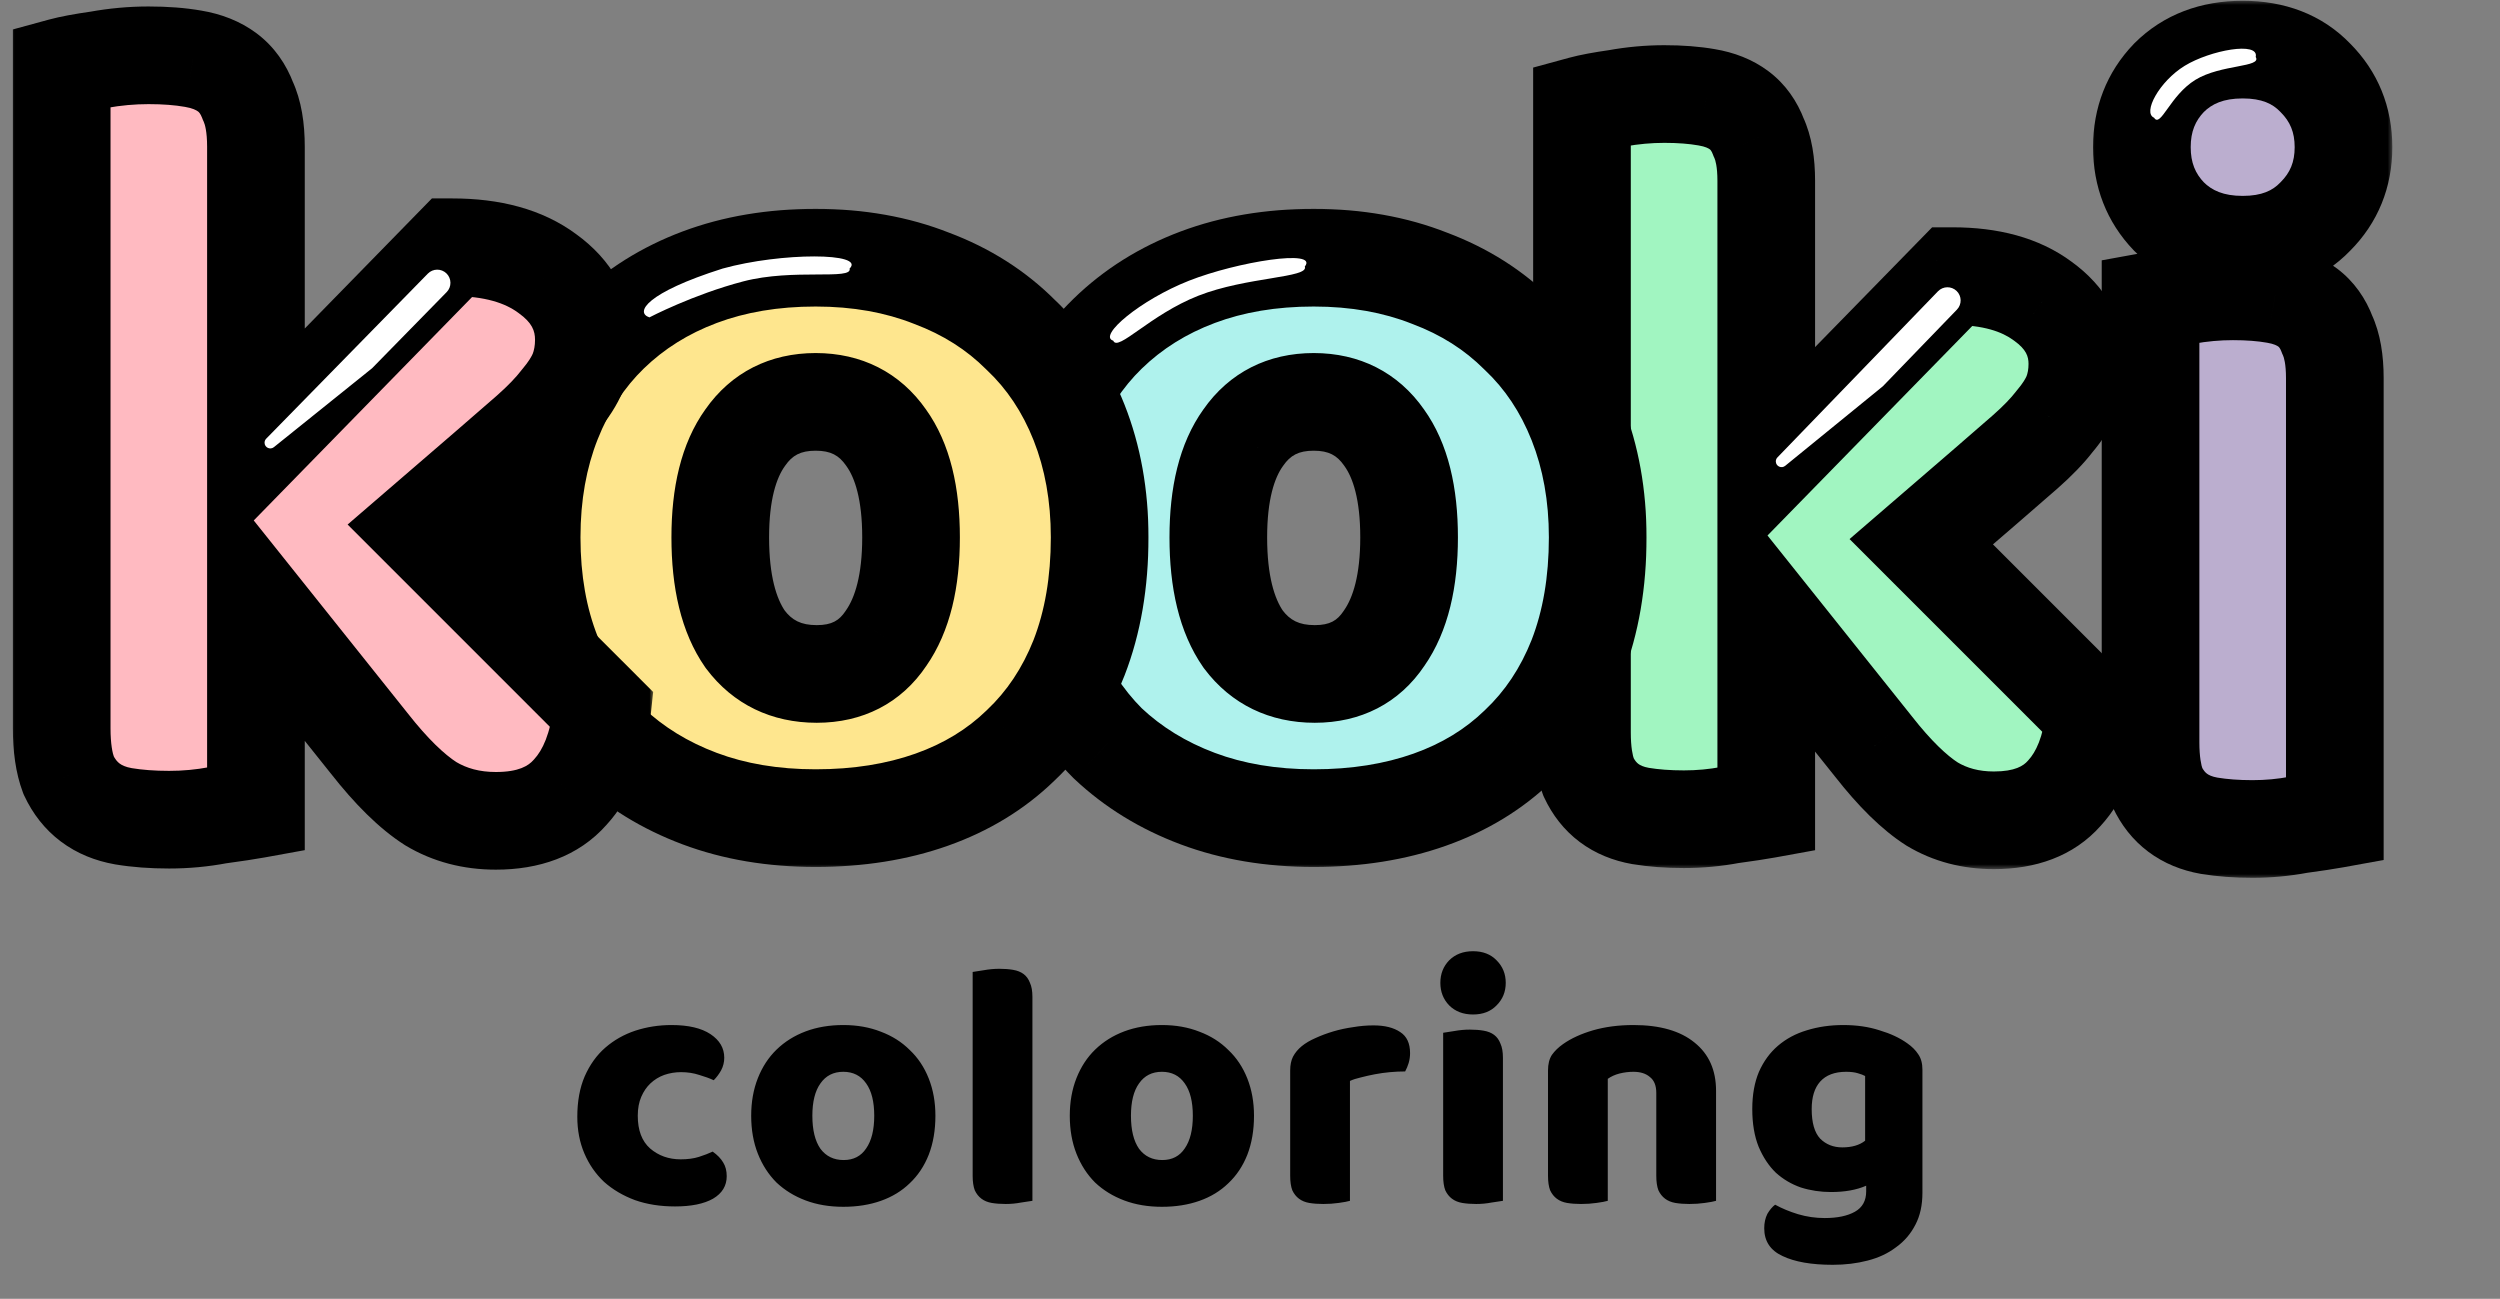 <svg width="256" height="133" viewBox="0 0 256 133" fill="none" xmlns="http://www.w3.org/2000/svg">
<rect x="0" y="0" width="256" height="133" fill="#808080" stroke="none"/>
<mask id="path-1-outside-1_17_6" maskUnits="userSpaceOnUse" x="214" y="0" width="31" height="90" fill="black">
<rect fill="white" x="214" width="31" height="90"/>
<path d="M219.328 15.069C219.328 12.257 220.253 9.889 222.103 7.965C224.027 6.041 226.543 5.079 229.651 5.079C232.759 5.079 235.238 6.041 237.088 7.965C239.012 9.889 239.974 12.257 239.974 15.069C239.974 17.881 239.012 20.249 237.088 22.173C235.238 24.097 232.759 25.059 229.651 25.059C226.543 25.059 224.027 24.097 222.103 22.173C220.253 20.249 219.328 17.881 219.328 15.069ZM239.086 83.889C238.272 84.037 237.051 84.222 235.423 84.444C233.869 84.74 232.278 84.888 230.65 84.888C229.022 84.888 227.542 84.777 226.21 84.555C224.952 84.333 223.879 83.889 222.991 83.223C222.103 82.557 221.4 81.669 220.882 80.559C220.438 79.375 220.216 77.858 220.216 76.008V30.831C221.03 30.683 222.214 30.498 223.768 30.276C225.396 29.98 227.024 29.832 228.652 29.832C230.28 29.832 231.723 29.943 232.981 30.165C234.313 30.387 235.423 30.831 236.311 31.497C237.199 32.163 237.865 33.088 238.309 34.272C238.827 35.382 239.086 36.862 239.086 38.712V83.889Z"/>
</mask>
<path d="M219.328 15.069C219.328 12.257 220.253 9.889 222.103 7.965C224.027 6.041 226.543 5.079 229.651 5.079C232.759 5.079 235.238 6.041 237.088 7.965C239.012 9.889 239.974 12.257 239.974 15.069C239.974 17.881 239.012 20.249 237.088 22.173C235.238 24.097 232.759 25.059 229.651 25.059C226.543 25.059 224.027 24.097 222.103 22.173C220.253 20.249 219.328 17.881 219.328 15.069ZM239.086 83.889C238.272 84.037 237.051 84.222 235.423 84.444C233.869 84.74 232.278 84.888 230.65 84.888C229.022 84.888 227.542 84.777 226.21 84.555C224.952 84.333 223.879 83.889 222.991 83.223C222.103 82.557 221.4 81.669 220.882 80.559C220.438 79.375 220.216 77.858 220.216 76.008V30.831C221.03 30.683 222.214 30.498 223.768 30.276C225.396 29.98 227.024 29.832 228.652 29.832C230.28 29.832 231.723 29.943 232.981 30.165C234.313 30.387 235.423 30.831 236.311 31.497C237.199 32.163 237.865 33.088 238.309 34.272C238.827 35.382 239.086 36.862 239.086 38.712V83.889Z" fill="#D6C3F4" fill-opacity="0.68"/>
<path d="M222.103 7.965L218.567 4.429L218.533 4.464L218.499 4.499L222.103 7.965ZM237.088 7.965L233.484 11.431L233.518 11.466L233.552 11.501L237.088 7.965ZM237.088 22.173L233.552 18.637L233.518 18.672L233.484 18.707L237.088 22.173ZM222.103 22.173L218.499 25.639L218.533 25.674L218.567 25.709L222.103 22.173ZM239.086 83.889L239.98 88.808L244.086 88.062V83.889H239.086ZM235.423 84.444L234.747 79.49L234.617 79.508L234.487 79.532L235.423 84.444ZM226.21 84.555L225.341 89.479L225.365 89.483L225.388 89.487L226.21 84.555ZM222.991 83.223L219.991 87.223L219.991 87.223L222.991 83.223ZM220.882 80.559L216.2 82.315L216.269 82.497L216.351 82.673L220.882 80.559ZM220.216 30.831L219.322 25.912L215.216 26.658V30.831H220.216ZM223.768 30.276L224.475 35.226L224.569 35.212L224.662 35.195L223.768 30.276ZM232.981 30.165L232.112 35.089L232.136 35.093L232.159 35.097L232.981 30.165ZM236.311 31.497L233.311 35.497L233.311 35.497L236.311 31.497ZM238.309 34.272L233.627 36.028L233.696 36.21L233.778 36.386L238.309 34.272ZM224.328 15.069C224.328 13.473 224.804 12.369 225.707 11.431L218.499 4.499C215.702 7.409 214.328 11.041 214.328 15.069H224.328ZM225.639 11.501C226.489 10.65 227.664 10.079 229.651 10.079V0.079C225.422 0.079 221.565 1.432 218.567 4.429L225.639 11.501ZM229.651 10.079C231.642 10.079 232.733 10.649 233.484 11.431L240.692 4.499C237.743 1.433 233.876 0.079 229.651 0.079V10.079ZM233.552 11.501C234.504 12.452 234.974 13.534 234.974 15.069H244.974C244.974 10.98 243.52 7.326 240.624 4.429L233.552 11.501ZM234.974 15.069C234.974 16.605 234.504 17.686 233.552 18.637L240.624 25.709C243.52 22.812 244.974 19.157 244.974 15.069H234.974ZM233.484 18.707C232.733 19.489 231.642 20.059 229.651 20.059V30.059C233.876 30.059 237.743 28.705 240.692 25.639L233.484 18.707ZM229.651 20.059C227.664 20.059 226.489 19.488 225.639 18.637L218.567 25.709C221.565 28.706 225.422 30.059 229.651 30.059V20.059ZM225.707 18.707C224.804 17.769 224.328 16.665 224.328 15.069H214.328C214.328 19.097 215.702 22.729 218.499 25.639L225.707 18.707ZM238.192 78.97C237.49 79.097 236.359 79.27 234.747 79.49L236.099 89.398C237.743 89.174 239.054 88.977 239.98 88.808L238.192 78.97ZM234.487 79.532C233.251 79.768 231.973 79.888 230.65 79.888V89.888C232.583 89.888 234.487 89.712 236.359 89.356L234.487 79.532ZM230.65 79.888C229.243 79.888 228.044 79.792 227.032 79.623L225.388 89.487C227.04 89.762 228.801 89.888 230.65 89.888V79.888ZM227.079 79.631C226.477 79.525 226.162 79.352 225.991 79.223L219.991 87.223C221.596 88.426 223.427 89.141 225.341 89.479L227.079 79.631ZM225.991 79.223C225.827 79.1 225.62 78.888 225.413 78.445L216.351 82.673C217.18 84.45 218.379 86.014 219.991 87.223L225.991 79.223ZM225.564 78.803C225.404 78.377 225.216 77.511 225.216 76.008H215.216C215.216 78.205 215.472 80.373 216.2 82.315L225.564 78.803ZM225.216 76.008V30.831H215.216V76.008H225.216ZM221.11 35.75C221.83 35.62 222.939 35.445 224.475 35.226L223.061 25.326C221.489 25.551 220.23 25.746 219.322 25.912L221.11 35.75ZM224.662 35.195C226 34.952 227.329 34.832 228.652 34.832V24.832C226.719 24.832 224.792 25.008 222.874 25.357L224.662 35.195ZM228.652 34.832C230.064 34.832 231.206 34.929 232.112 35.089L233.85 25.241C232.24 24.957 230.496 24.832 228.652 24.832V34.832ZM232.159 35.097C232.87 35.215 233.188 35.405 233.311 35.497L239.311 27.497C237.658 26.257 235.756 25.558 233.803 25.233L232.159 35.097ZM233.311 35.497C233.334 35.514 233.47 35.609 233.627 36.028L242.991 32.516C242.26 30.567 241.064 28.812 239.311 27.497L233.311 35.497ZM233.778 36.386C233.87 36.584 234.086 37.254 234.086 38.712H244.086C244.086 36.47 243.784 34.18 242.84 32.158L233.778 36.386ZM234.086 38.712V83.889H244.086V38.712H234.086Z" fill="black" mask="url(#path-1-outside-1_17_6)"/>
<path d="M230.984 5.834C231.647 6.915 227.426 6.569 224.813 8.172C222.2 9.775 221.243 13.136 220.579 12.055C219.377 11.559 221.099 8.343 223.711 6.74C226.324 5.137 231.368 4.214 230.984 5.834Z" fill="white"/>
<mask id="path-4-outside-2_17_6" maskUnits="userSpaceOnUse" x="156" y="4" width="64" height="85" fill="black">
<rect fill="white" x="156" y="4" width="64" height="85"/>
<path d="M214.497 73.232C214.127 76.71 213.091 79.374 211.389 81.224C209.761 83.074 207.356 83.999 204.174 83.999C201.806 83.999 199.697 83.444 197.847 82.334C195.997 81.15 193.999 79.189 191.853 76.451L180.864 62.687V82.889C180.05 83.037 178.829 83.222 177.201 83.444C175.647 83.74 174.056 83.888 172.428 83.888C170.8 83.888 169.32 83.777 167.988 83.555C166.73 83.333 165.657 82.889 164.769 82.223C163.881 81.557 163.178 80.669 162.66 79.559C162.216 78.375 161.994 76.858 161.994 75.008V10.739C162.808 10.517 163.992 10.295 165.546 10.073C167.174 9.777 168.802 9.629 170.43 9.629C172.058 9.629 173.501 9.74 174.759 9.962C176.091 10.184 177.201 10.628 178.089 11.294C178.977 11.96 179.643 12.885 180.087 14.069C180.605 15.179 180.864 16.659 180.864 18.509V47.813L199.956 28.277C203.804 28.277 206.875 29.128 209.169 30.83C211.537 32.532 212.721 34.678 212.721 37.268C212.721 38.378 212.536 39.414 212.166 40.376C211.796 41.264 211.204 42.189 210.39 43.151C209.65 44.113 208.651 45.149 207.393 46.259C206.209 47.295 204.803 48.516 203.175 49.922L196.737 55.472L214.497 73.232Z"/>
</mask>
<path d="M214.497 73.232C214.127 76.71 213.091 79.374 211.389 81.224C209.761 83.074 207.356 83.999 204.174 83.999C201.806 83.999 199.697 83.444 197.847 82.334C195.997 81.15 193.999 79.189 191.853 76.451L180.864 62.687V82.889C180.05 83.037 178.829 83.222 177.201 83.444C175.647 83.74 174.056 83.888 172.428 83.888C170.8 83.888 169.32 83.777 167.988 83.555C166.73 83.333 165.657 82.889 164.769 82.223C163.881 81.557 163.178 80.669 162.66 79.559C162.216 78.375 161.994 76.858 161.994 75.008V10.739C162.808 10.517 163.992 10.295 165.546 10.073C167.174 9.777 168.802 9.629 170.43 9.629C172.058 9.629 173.501 9.74 174.759 9.962C176.091 10.184 177.201 10.628 178.089 11.294C178.977 11.96 179.643 12.885 180.087 14.069C180.605 15.179 180.864 16.659 180.864 18.509V47.813L199.956 28.277C203.804 28.277 206.875 29.128 209.169 30.83C211.537 32.532 212.721 34.678 212.721 37.268C212.721 38.378 212.536 39.414 212.166 40.376C211.796 41.264 211.204 42.189 210.39 43.151C209.65 44.113 208.651 45.149 207.393 46.259C206.209 47.295 204.803 48.516 203.175 49.922L196.737 55.472L214.497 73.232Z" fill="#A1F5C1"/>
<path d="M214.497 73.232L219.469 73.761L219.722 71.386L218.033 69.697L214.497 73.232ZM211.389 81.224L207.709 77.839L207.672 77.879L207.635 77.921L211.389 81.224ZM197.847 82.334L195.152 86.545L195.213 86.584L195.275 86.621L197.847 82.334ZM191.853 76.451L195.788 73.367L195.774 73.349L195.76 73.331L191.853 76.451ZM180.864 62.687L184.771 59.567L175.864 48.411V62.687H180.864ZM180.864 82.889L181.758 87.808L185.864 87.062V82.889H180.864ZM177.201 83.444L176.525 78.49L176.395 78.508L176.265 78.532L177.201 83.444ZM167.988 83.555L167.119 88.479L167.143 88.483L167.166 88.487L167.988 83.555ZM164.769 82.223L161.769 86.223L164.769 82.223ZM162.66 79.559L157.978 81.315L158.047 81.497L158.129 81.673L162.66 79.559ZM161.994 10.739L160.678 5.915L156.994 6.92V10.739H161.994ZM165.546 10.073L166.253 15.023L166.347 15.009L166.44 14.992L165.546 10.073ZM174.759 9.962L173.89 14.886L173.914 14.89L173.937 14.894L174.759 9.962ZM178.089 11.294L181.089 7.294L181.089 7.294L178.089 11.294ZM180.087 14.069L175.405 15.825L175.474 16.007L175.556 16.183L180.087 14.069ZM180.864 47.813H175.864V60.083L184.44 51.308L180.864 47.813ZM199.956 28.277V23.277H197.851L196.38 24.782L199.956 28.277ZM209.169 30.83L206.19 34.846L206.22 34.868L206.251 34.89L209.169 30.83ZM212.166 40.376L216.781 42.299L216.808 42.235L216.833 42.171L212.166 40.376ZM210.39 43.151L206.573 39.921L206.498 40.01L206.427 40.102L210.39 43.151ZM207.393 46.259L210.686 50.022L210.693 50.015L210.701 50.008L207.393 46.259ZM203.175 49.922L206.44 53.709L206.443 53.706L203.175 49.922ZM196.737 55.472L193.472 51.685L189.394 55.2L193.201 59.008L196.737 55.472ZM209.525 72.703C209.225 75.522 208.45 77.034 207.709 77.839L215.069 84.609C217.732 81.714 219.029 77.897 219.469 73.761L209.525 72.703ZM207.635 77.921C207.216 78.397 206.365 78.999 204.174 78.999V88.999C208.347 88.999 212.306 87.751 215.143 84.527L207.635 77.921ZM204.174 78.999C202.621 78.999 201.418 78.645 200.419 78.046L195.275 86.621C197.976 88.243 200.991 88.999 204.174 88.999V78.999ZM200.542 78.123C199.36 77.366 197.765 75.889 195.788 73.367L187.918 79.535C190.233 82.489 192.634 84.934 195.152 86.545L200.542 78.123ZM195.76 73.331L184.771 59.567L176.957 65.807L187.946 79.571L195.76 73.331ZM175.864 62.687V82.889H185.864V62.687H175.864ZM179.97 77.97C179.268 78.097 178.137 78.27 176.525 78.49L177.877 88.398C179.521 88.174 180.832 87.977 181.758 87.808L179.97 77.97ZM176.265 78.532C175.029 78.768 173.751 78.888 172.428 78.888V88.888C174.361 88.888 176.265 88.712 178.137 88.356L176.265 78.532ZM172.428 78.888C171.021 78.888 169.822 78.792 168.81 78.623L167.166 88.487C168.818 88.762 170.579 88.888 172.428 88.888V78.888ZM168.857 78.631C168.255 78.525 167.94 78.352 167.769 78.223L161.769 86.223C163.374 87.426 165.205 88.141 167.119 88.479L168.857 78.631ZM167.769 78.223C167.605 78.1 167.398 77.888 167.191 77.445L158.129 81.673C158.958 83.45 160.157 85.014 161.769 86.223L167.769 78.223ZM167.342 77.803C167.182 77.377 166.994 76.511 166.994 75.008H156.994C156.994 77.205 157.25 79.373 157.978 81.315L167.342 77.803ZM166.994 75.008V10.739H156.994V75.008H166.994ZM163.31 15.563C163.821 15.423 164.762 15.236 166.253 15.023L164.839 5.123C163.222 5.354 161.795 5.611 160.678 5.915L163.31 15.563ZM166.44 14.992C167.778 14.749 169.107 14.629 170.43 14.629V4.629C168.497 4.629 166.57 4.805 164.652 5.154L166.44 14.992ZM170.43 14.629C171.842 14.629 172.984 14.726 173.89 14.886L175.628 5.038C174.018 4.754 172.274 4.629 170.43 4.629V14.629ZM173.937 14.894C174.648 15.012 174.966 15.202 175.089 15.294L181.089 7.294C179.436 6.054 177.534 5.356 175.581 5.03L173.937 14.894ZM175.089 15.294C175.112 15.311 175.248 15.406 175.405 15.825L184.769 12.313C184.038 10.364 182.842 8.609 181.089 7.294L175.089 15.294ZM175.556 16.183C175.648 16.381 175.864 17.051 175.864 18.509H185.864C185.864 16.267 185.562 13.977 184.618 11.955L175.556 16.183ZM175.864 18.509V47.813H185.864V18.509H175.864ZM184.44 51.308L203.532 31.772L196.38 24.782L177.288 44.318L184.44 51.308ZM199.956 33.277C203.099 33.277 205.012 33.972 206.19 34.846L212.148 26.814C208.738 24.284 204.509 23.277 199.956 23.277V33.277ZM206.251 34.89C207.502 35.789 207.721 36.508 207.721 37.268H217.721C217.721 32.848 215.572 29.275 212.087 26.77L206.251 34.89ZM207.721 37.268C207.721 37.812 207.633 38.235 207.499 38.581L216.833 42.171C217.439 40.593 217.721 38.944 217.721 37.268H207.721ZM207.551 38.453C207.428 38.746 207.152 39.237 206.573 39.921L214.207 46.381C215.256 45.141 216.164 43.782 216.781 42.299L207.551 38.453ZM206.427 40.102C205.94 40.735 205.186 41.538 204.085 42.51L210.701 50.008C212.116 48.76 213.36 47.491 214.353 46.2L206.427 40.102ZM204.1 42.496C202.927 43.523 201.529 44.737 199.907 46.138L206.443 53.706C208.077 52.295 209.491 51.067 210.686 50.022L204.1 42.496ZM199.91 46.135L193.472 51.685L200.002 59.259L206.44 53.709L199.91 46.135ZM193.201 59.008L210.961 76.767L218.033 69.697L200.273 51.937L193.201 59.008Z" fill="black" mask="url(#path-4-outside-2_17_6)"/>
<path d="M181.844 47.269C181.838 47.11 181.897 46.955 182.008 46.84L198.448 29.828C198.967 29.291 199.821 29.277 200.358 29.795V29.795C200.894 30.313 200.909 31.168 200.39 31.704L192.803 39.555L182.801 47.703C182.425 48.009 181.861 47.753 181.844 47.269V47.269Z" fill="white"/>
<mask id="path-7-outside-3_17_6" maskUnits="userSpaceOnUse" x="100" y="21" width="69" height="68" fill="black">
<rect fill="white" x="100" y="21" width="69" height="68"/>
<path d="M163.605 55.027C163.605 59.615 162.902 63.722 161.496 67.348C160.09 70.9 158.092 73.897 155.502 76.339C152.986 78.781 149.952 80.631 146.4 81.889C142.848 83.147 138.889 83.776 134.523 83.776C130.157 83.776 126.198 83.11 122.646 81.778C119.094 80.446 116.023 78.559 113.433 76.117C110.917 73.601 108.956 70.567 107.55 67.015C106.144 63.463 105.441 59.467 105.441 55.027C105.441 50.661 106.144 46.702 107.55 43.15C108.956 39.598 110.917 36.601 113.433 34.159C116.023 31.643 119.094 29.719 122.646 28.387C126.198 27.055 130.157 26.389 134.523 26.389C138.889 26.389 142.848 27.092 146.4 28.498C149.952 29.83 152.986 31.754 155.502 34.27C158.092 36.712 160.09 39.709 161.496 43.261C162.902 46.813 163.605 50.735 163.605 55.027ZM124.755 55.027C124.755 59.541 125.606 63.019 127.308 65.461C129.084 67.829 131.526 69.013 134.634 69.013C137.742 69.013 140.11 67.792 141.738 65.35C143.44 62.908 144.291 59.467 144.291 55.027C144.291 50.587 143.44 47.183 141.738 44.815C140.036 42.373 137.631 41.152 134.523 41.152C131.415 41.152 129.01 42.373 127.308 44.815C125.606 47.183 124.755 50.587 124.755 55.027Z"/>
</mask>
<path d="M163.605 55.027C163.605 59.615 162.902 63.722 161.496 67.348C160.09 70.9 158.092 73.897 155.502 76.339C152.986 78.781 149.952 80.631 146.4 81.889C142.848 83.147 138.889 83.776 134.523 83.776C130.157 83.776 126.198 83.11 122.646 81.778C119.094 80.446 116.023 78.559 113.433 76.117C110.917 73.601 108.956 70.567 107.55 67.015C106.144 63.463 105.441 59.467 105.441 55.027C105.441 50.661 106.144 46.702 107.55 43.15C108.956 39.598 110.917 36.601 113.433 34.159C116.023 31.643 119.094 29.719 122.646 28.387C126.198 27.055 130.157 26.389 134.523 26.389C138.889 26.389 142.848 27.092 146.4 28.498C149.952 29.83 152.986 31.754 155.502 34.27C158.092 36.712 160.09 39.709 161.496 43.261C162.902 46.813 163.605 50.735 163.605 55.027ZM124.755 55.027C124.755 59.541 125.606 63.019 127.308 65.461C129.084 67.829 131.526 69.013 134.634 69.013C137.742 69.013 140.11 67.792 141.738 65.35C143.44 62.908 144.291 59.467 144.291 55.027C144.291 50.587 143.44 47.183 141.738 44.815C140.036 42.373 137.631 41.152 134.523 41.152C131.415 41.152 129.01 42.373 127.308 44.815C125.606 47.183 124.755 50.587 124.755 55.027Z" fill="#AFF2ED"/>
<path d="M161.496 67.348L166.145 69.188L166.151 69.172L166.158 69.156L161.496 67.348ZM155.502 76.339L152.072 72.701L152.046 72.726L152.02 72.751L155.502 76.339ZM146.4 81.889L144.731 77.176L144.731 77.176L146.4 81.889ZM122.646 81.778L120.89 86.46L120.89 86.46L122.646 81.778ZM113.433 76.117L109.897 79.653L109.949 79.704L110.003 79.755L113.433 76.117ZM107.55 67.015L102.901 68.855L102.901 68.855L107.55 67.015ZM107.55 43.15L102.901 41.31L102.901 41.31L107.55 43.15ZM113.433 34.159L116.915 37.747L116.917 37.745L113.433 34.159ZM122.646 28.387L124.402 33.069L124.402 33.069L122.646 28.387ZM146.4 28.498L144.56 33.147L144.602 33.164L144.644 33.18L146.4 28.498ZM155.502 34.27L151.966 37.806L152.018 37.858L152.072 37.908L155.502 34.27ZM161.496 43.261L156.847 45.101L156.847 45.101L161.496 43.261ZM127.308 65.461L123.206 68.32L123.256 68.391L123.308 68.461L127.308 65.461ZM141.738 65.35L137.636 62.491L137.606 62.533L137.578 62.577L141.738 65.35ZM141.738 44.815L137.636 47.674L137.657 47.704L137.678 47.733L141.738 44.815ZM127.308 44.815L131.368 47.733L131.389 47.704L131.41 47.674L127.308 44.815ZM158.605 55.027C158.605 59.106 157.98 62.584 156.834 65.54L166.158 69.156C167.824 64.86 168.605 60.124 168.605 55.027H158.605ZM156.847 65.508C155.691 68.429 154.09 70.798 152.072 72.701L158.932 79.977C162.094 76.996 164.489 73.371 166.145 69.188L156.847 65.508ZM152.02 72.751C150.058 74.655 147.656 76.14 144.731 77.176L148.069 86.602C152.248 85.122 155.914 82.907 158.984 79.927L152.02 72.751ZM144.731 77.176C141.792 78.216 138.409 78.776 134.523 78.776V88.776C139.369 88.776 143.904 88.078 148.069 86.602L144.731 77.176ZM134.523 78.776C130.667 78.776 127.314 78.189 124.402 77.096L120.89 86.46C125.082 88.031 129.647 88.776 134.523 88.776V78.776ZM124.402 77.096C121.43 75.982 118.939 74.436 116.863 72.479L110.003 79.755C113.107 82.682 116.758 84.91 120.89 86.46L124.402 77.096ZM116.969 72.582C114.97 70.583 113.372 68.139 112.199 65.175L102.901 68.855C104.54 72.995 106.864 76.619 109.897 79.653L116.969 72.582ZM112.199 65.175C111.059 62.295 110.441 58.938 110.441 55.027H100.441C100.441 59.996 101.229 64.63 102.901 68.855L112.199 65.175ZM110.441 55.027C110.441 51.202 111.056 47.879 112.199 44.99L102.901 41.31C101.232 45.525 100.441 50.12 100.441 55.027H110.441ZM112.199 44.99C113.368 42.037 114.952 39.653 116.915 37.747L109.951 30.571C106.882 33.549 104.544 37.159 102.901 41.31L112.199 44.99ZM116.917 37.745C118.988 35.734 121.462 34.171 124.402 33.069L120.89 23.705C116.726 25.267 113.058 27.552 109.949 30.573L116.917 37.745ZM124.402 33.069C127.314 31.976 130.667 31.389 134.523 31.389V21.389C129.647 21.389 125.082 22.134 120.89 23.705L124.402 33.069ZM134.523 31.389C138.348 31.389 141.671 32.004 144.56 33.147L148.24 23.849C144.025 22.18 139.43 21.389 134.523 21.389V31.389ZM144.644 33.18C147.573 34.278 149.988 35.827 151.966 37.806L159.038 30.735C155.984 27.681 152.331 25.382 148.156 23.816L144.644 33.18ZM152.072 37.908C154.09 39.811 155.691 42.18 156.847 45.101L166.145 41.421C164.489 37.238 162.094 33.613 158.932 30.632L152.072 37.908ZM156.847 45.101C157.994 47.999 158.605 51.288 158.605 55.027H168.605C168.605 50.182 167.81 45.627 166.145 41.421L156.847 45.101ZM119.755 55.027C119.755 60.068 120.689 64.708 123.206 68.32L131.41 62.602C130.523 61.33 129.755 59.014 129.755 55.027H119.755ZM123.308 68.461C126.082 72.16 130.044 74.013 134.634 74.013V64.013C133.008 64.013 132.086 63.498 131.308 62.461L123.308 68.461ZM134.634 74.013C139.296 74.013 143.28 72.052 145.898 68.124L137.578 62.577C136.94 63.532 136.188 64.013 134.634 64.013V74.013ZM145.84 68.209C148.349 64.609 149.291 60.014 149.291 55.027H139.291C139.291 58.919 138.531 61.208 137.636 62.491L145.84 68.209ZM149.291 55.027C149.291 50.054 148.355 45.455 145.798 41.897L137.678 47.733C138.525 48.911 139.291 51.12 139.291 55.027H149.291ZM145.84 41.956C143.155 38.104 139.18 36.152 134.523 36.152V46.152C136.082 46.152 136.917 46.642 137.636 47.674L145.84 41.956ZM134.523 36.152C129.866 36.152 125.891 38.104 123.206 41.956L131.41 47.674C132.129 46.642 132.964 46.152 134.523 46.152V36.152ZM123.248 41.897C120.691 45.455 119.755 50.054 119.755 55.027H129.755C129.755 51.12 130.521 48.911 131.368 47.733L123.248 41.897Z" fill="black" mask="url(#path-7-outside-3_17_6)"/>
<path d="M133.611 27.297C134.072 28.466 127.647 28.334 122.7 30.286C117.753 32.237 114.459 36.056 113.998 34.886C112.38 34.404 116.793 30.702 121.74 28.75C126.686 26.799 135.076 25.461 133.611 27.297Z" fill="white"/>
<mask id="path-10-outside-4_17_6" maskUnits="userSpaceOnUse" x="49" y="21" width="69" height="68" fill="black">
<rect fill="white" x="49" y="21" width="69" height="68"/>
<path d="M112.605 55.027C112.605 59.615 111.902 63.722 110.496 67.348C109.09 70.9 107.092 73.897 104.502 76.339C101.986 78.781 98.952 80.631 95.4 81.889C91.848 83.147 87.889 83.776 83.523 83.776C79.157 83.776 75.198 83.11 71.646 81.778C68.094 80.446 65.023 78.559 62.433 76.117C59.917 73.601 57.956 70.567 56.55 67.015C55.144 63.463 54.441 59.467 54.441 55.027C54.441 50.661 55.144 46.702 56.55 43.15C57.956 39.598 59.917 36.601 62.433 34.159C65.023 31.643 68.094 29.719 71.646 28.387C75.198 27.055 79.157 26.389 83.523 26.389C87.889 26.389 91.848 27.092 95.4 28.498C98.952 29.83 101.986 31.754 104.502 34.27C107.092 36.712 109.09 39.709 110.496 43.261C111.902 46.813 112.605 50.735 112.605 55.027ZM73.755 55.027C73.755 59.541 74.606 63.019 76.308 65.461C78.084 67.829 80.526 69.013 83.634 69.013C86.742 69.013 89.11 67.792 90.738 65.35C92.44 62.908 93.291 59.467 93.291 55.027C93.291 50.587 92.44 47.183 90.738 44.815C89.036 42.373 86.631 41.152 83.523 41.152C80.415 41.152 78.01 42.373 76.308 44.815C74.606 47.183 73.755 50.587 73.755 55.027Z"/>
</mask>
<path d="M112.605 55.027C112.605 59.615 111.902 63.722 110.496 67.348C109.09 70.9 107.092 73.897 104.502 76.339C101.986 78.781 98.952 80.631 95.4 81.889C91.848 83.147 87.889 83.776 83.523 83.776C79.157 83.776 75.198 83.11 71.646 81.778C68.094 80.446 65.023 78.559 62.433 76.117C59.917 73.601 57.956 70.567 56.55 67.015C55.144 63.463 54.441 59.467 54.441 55.027C54.441 50.661 55.144 46.702 56.55 43.15C57.956 39.598 59.917 36.601 62.433 34.159C65.023 31.643 68.094 29.719 71.646 28.387C75.198 27.055 79.157 26.389 83.523 26.389C87.889 26.389 91.848 27.092 95.4 28.498C98.952 29.83 101.986 31.754 104.502 34.27C107.092 36.712 109.09 39.709 110.496 43.261C111.902 46.813 112.605 50.735 112.605 55.027ZM73.755 55.027C73.755 59.541 74.606 63.019 76.308 65.461C78.084 67.829 80.526 69.013 83.634 69.013C86.742 69.013 89.11 67.792 90.738 65.35C92.44 62.908 93.291 59.467 93.291 55.027C93.291 50.587 92.44 47.183 90.738 44.815C89.036 42.373 86.631 41.152 83.523 41.152C80.415 41.152 78.01 42.373 76.308 44.815C74.606 47.183 73.755 50.587 73.755 55.027Z" fill="#FEE68E"/>
<path d="M110.496 67.348L115.145 69.188L115.151 69.172L115.158 69.156L110.496 67.348ZM104.502 76.339L101.072 72.701L101.046 72.726L101.02 72.751L104.502 76.339ZM95.4 81.889L93.731 77.176L93.731 77.176L95.4 81.889ZM71.646 81.778L69.89 86.46L69.89 86.46L71.646 81.778ZM62.433 76.117L58.898 79.653L58.949 79.704L59.003 79.755L62.433 76.117ZM56.55 67.015L51.901 68.855L51.901 68.855L56.55 67.015ZM56.55 43.15L51.901 41.31L51.901 41.31L56.55 43.15ZM62.433 34.159L65.915 37.747L65.917 37.745L62.433 34.159ZM71.646 28.387L73.402 33.069L73.402 33.069L71.646 28.387ZM95.4 28.498L93.56 33.147L93.602 33.164L93.644 33.18L95.4 28.498ZM104.502 34.27L100.966 37.806L101.018 37.858L101.072 37.908L104.502 34.27ZM110.496 43.261L105.847 45.101L105.847 45.101L110.496 43.261ZM76.308 65.461L72.206 68.32L72.256 68.391L72.308 68.461L76.308 65.461ZM90.738 65.35L86.636 62.491L86.606 62.533L86.578 62.577L90.738 65.35ZM90.738 44.815L86.636 47.674L86.657 47.704L86.678 47.733L90.738 44.815ZM76.308 44.815L80.368 47.733L80.389 47.704L80.41 47.674L76.308 44.815ZM107.605 55.027C107.605 59.106 106.98 62.584 105.834 65.54L115.158 69.156C116.824 64.86 117.605 60.124 117.605 55.027H107.605ZM105.847 65.508C104.691 68.429 103.09 70.798 101.072 72.701L107.932 79.977C111.094 76.996 113.489 73.371 115.145 69.188L105.847 65.508ZM101.02 72.751C99.058 74.655 96.656 76.14 93.731 77.176L97.069 86.602C101.248 85.122 104.914 82.907 107.984 79.927L101.02 72.751ZM93.731 77.176C90.792 78.216 87.409 78.776 83.523 78.776V88.776C88.369 88.776 92.904 88.078 97.069 86.602L93.731 77.176ZM83.523 78.776C79.667 78.776 76.314 78.189 73.402 77.096L69.89 86.46C74.082 88.031 78.647 88.776 83.523 88.776V78.776ZM73.402 77.096C70.43 75.982 67.939 74.436 65.863 72.479L59.003 79.755C62.107 82.682 65.758 84.91 69.89 86.46L73.402 77.096ZM65.969 72.582C63.97 70.583 62.372 68.139 61.199 65.175L51.901 68.855C53.54 72.995 55.864 76.619 58.898 79.653L65.969 72.582ZM61.199 65.175C60.059 62.295 59.441 58.938 59.441 55.027H49.441C49.441 59.996 50.229 64.63 51.901 68.855L61.199 65.175ZM59.441 55.027C59.441 51.202 60.056 47.879 61.199 44.99L51.901 41.31C50.232 45.525 49.441 50.12 49.441 55.027H59.441ZM61.199 44.99C62.368 42.037 63.952 39.653 65.915 37.747L58.951 30.571C55.882 33.549 53.544 37.159 51.901 41.31L61.199 44.99ZM65.917 37.745C67.988 35.734 70.462 34.171 73.402 33.069L69.89 23.705C65.726 25.267 62.058 27.552 58.949 30.573L65.917 37.745ZM73.402 33.069C76.314 31.976 79.667 31.389 83.523 31.389V21.389C78.647 21.389 74.082 22.134 69.89 23.705L73.402 33.069ZM83.523 31.389C87.348 31.389 90.671 32.004 93.56 33.147L97.24 23.849C93.025 22.18 88.43 21.389 83.523 21.389V31.389ZM93.644 33.18C96.573 34.278 98.988 35.827 100.966 37.806L108.038 30.735C104.984 27.681 101.331 25.382 97.156 23.816L93.644 33.18ZM101.072 37.908C103.09 39.811 104.691 42.18 105.847 45.101L115.145 41.421C113.489 37.238 111.094 33.613 107.932 30.632L101.072 37.908ZM105.847 45.101C106.994 47.999 107.605 51.288 107.605 55.027H117.605C117.605 50.182 116.81 45.627 115.145 41.421L105.847 45.101ZM68.755 55.027C68.755 60.068 69.689 64.708 72.206 68.32L80.41 62.602C79.523 61.33 78.755 59.014 78.755 55.027H68.755ZM72.308 68.461C75.082 72.16 79.044 74.013 83.634 74.013V64.013C82.008 64.013 81.086 63.498 80.308 62.461L72.308 68.461ZM83.634 74.013C88.296 74.013 92.28 72.052 94.898 68.124L86.578 62.577C85.94 63.532 85.188 64.013 83.634 64.013V74.013ZM94.84 68.209C97.349 64.609 98.291 60.014 98.291 55.027H88.291C88.291 58.919 87.531 61.208 86.636 62.491L94.84 68.209ZM98.291 55.027C98.291 50.054 97.355 45.455 94.798 41.897L86.678 47.733C87.525 48.911 88.291 51.12 88.291 55.027H98.291ZM94.84 41.956C92.155 38.104 88.18 36.152 83.523 36.152V46.152C85.082 46.152 85.917 46.642 86.636 47.674L94.84 41.956ZM83.523 36.152C78.865 36.152 74.891 38.104 72.206 41.956L80.41 47.674C81.129 46.642 81.965 46.152 83.523 46.152V36.152ZM72.248 41.897C69.691 45.455 68.755 50.054 68.755 55.027H78.755C78.755 51.12 79.521 48.911 80.368 47.733L72.248 41.897Z" fill="black" mask="url(#path-10-outside-4_17_6)"/>
<path d="M87 27.5C87.318 28.716 81.255 27.467 76.111 28.814C70.966 30.162 66.5 32.5 66.5 32.5C65 32 66.16 29.987 74 27.5C80 25.837 88.674 25.852 87 27.5Z" fill="white"/>
<mask id="path-13-outside-5_17_6" maskUnits="userSpaceOnUse" x="1" y="0" width="66" height="90" fill="black">
<rect fill="white" x="1" width="66" height="90"/>
<path d="M61.659 72.704C61.269 76.37 60.177 79.178 58.383 81.128C56.667 83.078 54.132 84.053 50.778 84.053C48.282 84.053 46.059 83.468 44.109 82.298C42.159 81.05 40.053 78.983 37.791 76.097L26.208 61.589V82.883C25.35 83.039 24.063 83.234 22.347 83.468C20.709 83.78 19.032 83.936 17.316 83.936C15.6 83.936 14.04 83.819 12.636 83.585C11.31 83.351 10.179 82.883 9.243 82.181C8.307 81.479 7.566 80.543 7.02 79.373C6.552 78.125 6.318 76.526 6.318 74.576V6.833C7.176 6.599 8.424 6.365 10.062 6.131C11.778 5.819 13.494 5.663 15.21 5.663C16.926 5.663 18.447 5.78 19.773 6.014C21.177 6.248 22.347 6.716 23.283 7.418C24.219 8.12 24.921 9.095 25.389 10.343C25.935 11.513 26.208 13.073 26.208 15.023V45.911L46.332 25.319C50.388 25.319 53.625 26.216 56.043 28.01C58.539 29.804 59.787 32.066 59.787 34.796C59.787 35.966 59.592 37.058 59.202 38.072C58.812 39.008 58.188 39.983 57.33 40.997C56.55 42.011 55.497 43.103 54.171 44.273C52.923 45.365 51.441 46.652 49.725 48.134L42.939 53.984L61.659 72.704Z"/>
</mask>
<path d="M61.659 72.704C61.269 76.37 60.177 79.178 58.383 81.128C56.667 83.078 54.132 84.053 50.778 84.053C48.282 84.053 46.059 83.468 44.109 82.298C42.159 81.05 40.053 78.983 37.791 76.097L26.208 61.589V82.883C25.35 83.039 24.063 83.234 22.347 83.468C20.709 83.78 19.032 83.936 17.316 83.936C15.6 83.936 14.04 83.819 12.636 83.585C11.31 83.351 10.179 82.883 9.243 82.181C8.307 81.479 7.566 80.543 7.02 79.373C6.552 78.125 6.318 76.526 6.318 74.576V6.833C7.176 6.599 8.424 6.365 10.062 6.131C11.778 5.819 13.494 5.663 15.21 5.663C16.926 5.663 18.447 5.78 19.773 6.014C21.177 6.248 22.347 6.716 23.283 7.418C24.219 8.12 24.921 9.095 25.389 10.343C25.935 11.513 26.208 13.073 26.208 15.023V45.911L46.332 25.319C50.388 25.319 53.625 26.216 56.043 28.01C58.539 29.804 59.787 32.066 59.787 34.796C59.787 35.966 59.592 37.058 59.202 38.072C58.812 39.008 58.188 39.983 57.33 40.997C56.55 42.011 55.497 43.103 54.171 44.273C52.923 45.365 51.441 46.652 49.725 48.134L42.939 53.984L61.659 72.704Z" fill="#FFBAC1"/>
<path d="M61.659 72.704L66.631 73.233L66.884 70.858L65.195 69.168L61.659 72.704ZM58.383 81.128L54.703 77.743L54.666 77.783L54.629 77.825L58.383 81.128ZM44.109 82.298L41.414 86.509L41.475 86.548L41.536 86.585L44.109 82.298ZM37.791 76.097L41.726 73.013L41.712 72.995L41.698 72.977L37.791 76.097ZM26.208 61.589L30.115 58.469L21.208 47.313V61.589H26.208ZM26.208 82.883L27.102 87.802L31.208 87.056V82.883H26.208ZM22.347 83.468L21.671 78.514L21.541 78.532L21.411 78.556L22.347 83.468ZM12.636 83.585L11.767 88.509L11.79 88.513L11.814 88.517L12.636 83.585ZM9.243 82.181L6.243 86.181L9.243 82.181ZM7.02 79.373L2.338 81.129L2.407 81.311L2.489 81.487L7.02 79.373ZM6.318 6.833L5.002 2.009L1.318 3.014V6.833H6.318ZM10.062 6.131L10.769 11.081L10.863 11.067L10.956 11.05L10.062 6.131ZM19.773 6.014L18.904 10.938L18.927 10.942L18.951 10.946L19.773 6.014ZM23.283 7.418L26.283 3.418L26.283 3.418L23.283 7.418ZM25.389 10.343L20.707 12.099L20.776 12.281L20.858 12.457L25.389 10.343ZM26.208 45.911H21.208V58.181L29.784 49.406L26.208 45.911ZM46.332 25.319V20.319H44.227L42.756 21.824L46.332 25.319ZM56.043 28.01L53.064 32.026L53.094 32.048L53.125 32.07L56.043 28.01ZM59.202 38.072L63.817 39.995L63.844 39.931L63.869 39.867L59.202 38.072ZM57.33 40.997L53.513 37.767L53.438 37.856L53.367 37.948L57.33 40.997ZM54.171 44.273L57.464 48.036L57.471 48.029L57.479 48.022L54.171 44.273ZM49.725 48.134L52.99 51.921L52.993 51.918L49.725 48.134ZM42.939 53.984L39.674 50.197L35.596 53.712L39.404 57.52L42.939 53.984ZM56.687 72.175C56.367 75.183 55.536 76.838 54.703 77.743L62.063 84.513C64.818 81.518 66.171 77.558 66.631 73.233L56.687 72.175ZM54.629 77.825C54.122 78.401 53.142 79.053 50.778 79.053V89.053C55.123 89.053 59.212 87.755 62.137 84.431L54.629 77.825ZM50.778 79.053C49.097 79.053 47.78 78.669 46.681 78.01L41.536 86.585C44.338 88.266 47.467 89.053 50.778 89.053V79.053ZM46.804 78.087C45.522 77.266 43.819 75.683 41.726 73.013L33.856 79.181C36.287 82.283 38.796 84.834 41.414 86.509L46.804 78.087ZM41.698 72.977L30.115 58.469L22.301 64.709L33.884 79.217L41.698 72.977ZM21.208 61.589V82.883H31.208V61.589H21.208ZM25.314 77.964C24.568 78.099 23.371 78.282 21.671 78.514L23.023 88.422C24.755 88.186 26.132 87.979 27.102 87.802L25.314 77.964ZM21.411 78.556C20.091 78.808 18.727 78.936 17.316 78.936V88.936C19.337 88.936 21.327 88.752 23.283 88.38L21.411 78.556ZM17.316 78.936C15.821 78.936 14.542 78.834 13.458 78.653L11.814 88.517C13.538 88.804 15.379 88.936 17.316 88.936V78.936ZM13.505 78.661C12.835 78.543 12.462 78.346 12.243 78.181L6.243 86.181C7.896 87.42 9.785 88.159 11.767 88.509L13.505 78.661ZM12.243 78.181C12.031 78.022 11.786 77.762 11.551 77.259L2.489 81.487C3.346 83.324 4.583 84.936 6.243 86.181L12.243 78.181ZM11.702 77.617C11.518 77.127 11.318 76.179 11.318 74.576H1.318C1.318 76.873 1.586 79.123 2.338 81.129L11.702 77.617ZM11.318 74.576V6.833H1.318V74.576H11.318ZM7.634 11.657C8.189 11.505 9.194 11.306 10.769 11.081L9.355 1.181C7.654 1.424 6.163 1.693 5.002 2.009L7.634 11.657ZM10.956 11.05C12.382 10.791 13.799 10.663 15.21 10.663V0.663C13.189 0.663 11.174 0.847 9.168 1.212L10.956 11.05ZM15.21 10.663C16.71 10.663 17.93 10.766 18.904 10.938L20.642 1.09C18.964 0.794 17.142 0.663 15.21 0.663V10.663ZM18.951 10.946C19.734 11.076 20.112 11.29 20.283 11.418L26.283 3.418C24.582 2.142 22.62 1.42 20.595 1.082L18.951 10.946ZM20.283 11.418C20.354 11.471 20.526 11.616 20.707 12.099L30.071 8.587C29.316 6.574 28.084 4.769 26.283 3.418L20.283 11.418ZM20.858 12.457C20.978 12.715 21.208 13.465 21.208 15.023H31.208C31.208 12.681 30.892 10.311 29.92 8.229L20.858 12.457ZM21.208 15.023V45.911H31.208V15.023H21.208ZM29.784 49.406L49.908 28.814L42.756 21.824L22.632 42.416L29.784 49.406ZM46.332 30.319C49.683 30.319 51.762 31.06 53.064 32.026L59.022 23.994C55.488 21.372 51.093 20.319 46.332 20.319V30.319ZM53.125 32.07C54.504 33.061 54.787 33.896 54.787 34.796H64.787C64.787 30.236 62.574 26.547 58.961 23.95L53.125 32.07ZM54.787 34.796C54.787 35.4 54.688 35.879 54.535 36.277L63.869 39.867C64.496 38.237 64.787 36.532 64.787 34.796H54.787ZM54.587 36.149C54.444 36.49 54.136 37.031 53.513 37.767L61.147 44.227C62.24 42.935 63.18 41.526 63.817 39.995L54.587 36.149ZM53.367 37.948C52.84 38.633 52.032 39.492 50.863 40.524L57.479 48.022C58.962 46.714 60.26 45.389 61.293 44.045L53.367 37.948ZM50.879 40.51C49.641 41.593 48.167 42.873 46.457 44.35L52.993 51.918C54.715 50.431 56.205 49.137 57.464 48.036L50.879 40.51ZM46.46 44.347L39.674 50.197L46.204 57.771L52.99 51.921L46.46 44.347ZM39.404 57.52L58.123 76.24L65.195 69.168L46.474 50.449L39.404 57.52Z" fill="black" mask="url(#path-13-outside-5_17_6)"/>
<path d="M27.091 45.35C27.086 45.191 27.146 45.036 27.258 44.922L43.81 28.019C44.332 27.486 45.187 27.477 45.72 27.999V27.999C46.253 28.521 46.262 29.376 45.74 29.909L38.101 37.709L28.045 45.79C27.667 46.093 27.105 45.834 27.091 45.35V45.35Z" fill="white"/>
<path d="M69.736 109.788C69.136 109.788 68.56 109.884 68.008 110.076C67.48 110.268 67.012 110.556 66.604 110.94C66.22 111.3 65.908 111.756 65.668 112.308C65.428 112.86 65.308 113.508 65.308 114.252C65.308 115.74 65.728 116.856 66.568 117.6C67.432 118.344 68.476 118.716 69.7 118.716C70.42 118.716 71.044 118.632 71.572 118.464C72.1 118.296 72.568 118.116 72.976 117.924C73.456 118.26 73.816 118.632 74.056 119.04C74.296 119.424 74.416 119.892 74.416 120.444C74.416 121.428 73.948 122.196 73.012 122.748C72.076 123.276 70.78 123.54 69.124 123.54C67.612 123.54 66.244 123.324 65.02 122.892C63.796 122.436 62.74 121.812 61.852 121.02C60.988 120.204 60.316 119.232 59.836 118.104C59.356 116.976 59.116 115.728 59.116 114.36C59.116 112.776 59.368 111.396 59.872 110.22C60.4 109.02 61.108 108.036 61.996 107.268C62.884 106.5 63.904 105.924 65.056 105.54C66.232 105.156 67.468 104.964 68.764 104.964C70.492 104.964 71.824 105.276 72.76 105.9C73.696 106.524 74.164 107.328 74.164 108.312C74.164 108.768 74.056 109.2 73.84 109.608C73.624 109.992 73.372 110.328 73.084 110.616C72.676 110.424 72.184 110.244 71.608 110.076C71.032 109.884 70.408 109.788 69.736 109.788ZM95.786 114.252C95.786 115.74 95.558 117.072 95.102 118.248C94.646 119.4 93.998 120.372 93.158 121.164C92.342 121.956 91.358 122.556 90.206 122.964C89.054 123.372 87.77 123.576 86.354 123.576C84.938 123.576 83.654 123.36 82.502 122.928C81.35 122.496 80.354 121.884 79.514 121.092C78.698 120.276 78.062 119.292 77.606 118.14C77.15 116.988 76.922 115.692 76.922 114.252C76.922 112.836 77.15 111.552 77.606 110.4C78.062 109.248 78.698 108.276 79.514 107.484C80.354 106.668 81.35 106.044 82.502 105.612C83.654 105.18 84.938 104.964 86.354 104.964C87.77 104.964 89.054 105.192 90.206 105.648C91.358 106.08 92.342 106.704 93.158 107.52C93.998 108.312 94.646 109.284 95.102 110.436C95.558 111.588 95.786 112.86 95.786 114.252ZM83.186 114.252C83.186 115.716 83.462 116.844 84.014 117.636C84.59 118.404 85.382 118.788 86.39 118.788C87.398 118.788 88.166 118.392 88.694 117.6C89.246 116.808 89.522 115.692 89.522 114.252C89.522 112.812 89.246 111.708 88.694 110.94C88.142 110.148 87.362 109.752 86.354 109.752C85.346 109.752 84.566 110.148 84.014 110.94C83.462 111.708 83.186 112.812 83.186 114.252ZM105.72 122.964C105.456 123.012 105.06 123.072 104.532 123.144C104.028 123.24 103.512 123.288 102.984 123.288C102.456 123.288 101.976 123.252 101.544 123.18C101.136 123.108 100.788 122.964 100.5 122.748C100.212 122.532 99.984 122.244 99.816 121.884C99.672 121.5 99.6 121.008 99.6 120.408V99.528C99.864 99.48 100.248 99.42 100.752 99.348C101.28 99.252 101.808 99.204 102.336 99.204C102.864 99.204 103.332 99.24 103.74 99.312C104.172 99.384 104.532 99.528 104.82 99.744C105.108 99.96 105.324 100.26 105.468 100.644C105.636 101.004 105.72 101.484 105.72 102.084V122.964ZM128.41 114.252C128.41 115.74 128.182 117.072 127.726 118.248C127.27 119.4 126.622 120.372 125.782 121.164C124.966 121.956 123.982 122.556 122.83 122.964C121.678 123.372 120.394 123.576 118.978 123.576C117.562 123.576 116.278 123.36 115.126 122.928C113.974 122.496 112.978 121.884 112.138 121.092C111.322 120.276 110.686 119.292 110.23 118.14C109.774 116.988 109.546 115.692 109.546 114.252C109.546 112.836 109.774 111.552 110.23 110.4C110.686 109.248 111.322 108.276 112.138 107.484C112.978 106.668 113.974 106.044 115.126 105.612C116.278 105.18 117.562 104.964 118.978 104.964C120.394 104.964 121.678 105.192 122.83 105.648C123.982 106.08 124.966 106.704 125.782 107.52C126.622 108.312 127.27 109.284 127.726 110.436C128.182 111.588 128.41 112.86 128.41 114.252ZM115.81 114.252C115.81 115.716 116.086 116.844 116.638 117.636C117.214 118.404 118.006 118.788 119.014 118.788C120.022 118.788 120.79 118.392 121.318 117.6C121.87 116.808 122.146 115.692 122.146 114.252C122.146 112.812 121.87 111.708 121.318 110.94C120.766 110.148 119.986 109.752 118.978 109.752C117.97 109.752 117.19 110.148 116.638 110.94C116.086 111.708 115.81 112.812 115.81 114.252ZM138.235 122.964C137.995 123.036 137.611 123.108 137.083 123.18C136.579 123.252 136.051 123.288 135.499 123.288C134.971 123.288 134.491 123.252 134.059 123.18C133.651 123.108 133.303 122.964 133.015 122.748C132.727 122.532 132.499 122.244 132.331 121.884C132.187 121.5 132.115 121.008 132.115 120.408V109.608C132.115 109.056 132.211 108.588 132.403 108.204C132.619 107.796 132.919 107.436 133.303 107.124C133.687 106.812 134.155 106.536 134.707 106.296C135.283 106.032 135.895 105.804 136.543 105.612C137.191 105.42 137.863 105.276 138.559 105.18C139.255 105.06 139.951 105 140.647 105C141.799 105 142.711 105.228 143.383 105.684C144.055 106.116 144.391 106.836 144.391 107.844C144.391 108.18 144.343 108.516 144.247 108.852C144.151 109.164 144.031 109.452 143.887 109.716C143.383 109.716 142.867 109.74 142.339 109.788C141.811 109.836 141.295 109.908 140.791 110.004C140.287 110.1 139.807 110.208 139.351 110.328C138.919 110.424 138.547 110.544 138.235 110.688V122.964ZM147.492 100.644C147.492 99.732 147.792 98.964 148.392 98.34C149.016 97.716 149.832 97.404 150.84 97.404C151.848 97.404 152.652 97.716 153.252 98.34C153.876 98.964 154.188 99.732 154.188 100.644C154.188 101.556 153.876 102.324 153.252 102.948C152.652 103.572 151.848 103.884 150.84 103.884C149.832 103.884 149.016 103.572 148.392 102.948C147.792 102.324 147.492 101.556 147.492 100.644ZM153.9 122.964C153.636 123.012 153.24 123.072 152.712 123.144C152.208 123.24 151.692 123.288 151.164 123.288C150.636 123.288 150.156 123.252 149.724 123.18C149.316 123.108 148.968 122.964 148.68 122.748C148.392 122.532 148.164 122.244 147.996 121.884C147.852 121.5 147.78 121.008 147.78 120.408V105.756C148.044 105.708 148.428 105.648 148.932 105.576C149.46 105.48 149.988 105.432 150.516 105.432C151.044 105.432 151.512 105.468 151.92 105.54C152.352 105.612 152.712 105.756 153 105.972C153.288 106.188 153.504 106.488 153.648 106.872C153.816 107.232 153.9 107.712 153.9 108.312V122.964ZM169.604 111.912C169.604 111.168 169.388 110.628 168.956 110.292C168.548 109.932 167.984 109.752 167.264 109.752C166.784 109.752 166.304 109.812 165.824 109.932C165.368 110.052 164.972 110.232 164.636 110.472V122.964C164.396 123.036 164.012 123.108 163.484 123.18C162.98 123.252 162.452 123.288 161.9 123.288C161.372 123.288 160.892 123.252 160.46 123.18C160.052 123.108 159.704 122.964 159.416 122.748C159.128 122.532 158.9 122.244 158.732 121.884C158.588 121.5 158.516 121.008 158.516 120.408V109.608C158.516 108.96 158.648 108.432 158.912 108.024C159.2 107.616 159.584 107.244 160.064 106.908C160.88 106.332 161.9 105.864 163.124 105.504C164.372 105.144 165.752 104.964 167.264 104.964C169.976 104.964 172.064 105.564 173.528 106.764C174.992 107.94 175.724 109.584 175.724 111.696V122.964C175.484 123.036 175.1 123.108 174.572 123.18C174.068 123.252 173.54 123.288 172.988 123.288C172.46 123.288 171.98 123.252 171.548 123.18C171.14 123.108 170.792 122.964 170.504 122.748C170.216 122.532 169.988 122.244 169.82 121.884C169.676 121.5 169.604 121.008 169.604 120.408V111.912ZM188.757 104.964C190.125 104.964 191.361 105.144 192.465 105.504C193.593 105.84 194.541 106.284 195.309 106.836C195.789 107.172 196.161 107.544 196.425 107.952C196.713 108.36 196.857 108.888 196.857 109.536V122.136C196.857 123.408 196.617 124.5 196.137 125.412C195.657 126.348 194.997 127.116 194.157 127.716C193.341 128.34 192.369 128.796 191.241 129.084C190.137 129.372 188.949 129.516 187.677 129.516C185.493 129.516 183.777 129.216 182.529 128.616C181.281 128.04 180.657 127.092 180.657 125.772C180.657 125.22 180.765 124.728 180.981 124.296C181.221 123.888 181.485 123.576 181.773 123.36C182.469 123.744 183.249 124.068 184.113 124.332C185.001 124.596 185.913 124.728 186.849 124.728C188.145 124.728 189.177 124.512 189.945 124.08C190.713 123.648 191.097 122.952 191.097 121.992V121.416C190.113 121.848 188.913 122.064 187.497 122.064C186.417 122.064 185.385 121.908 184.401 121.596C183.441 121.26 182.589 120.756 181.845 120.084C181.125 119.388 180.537 118.5 180.081 117.42C179.649 116.34 179.433 115.056 179.433 113.568C179.433 112.104 179.661 110.832 180.117 109.752C180.597 108.672 181.245 107.784 182.061 107.088C182.901 106.368 183.885 105.84 185.013 105.504C186.165 105.144 187.413 104.964 188.757 104.964ZM190.989 110.184C190.821 110.088 190.569 109.992 190.233 109.896C189.921 109.8 189.525 109.752 189.045 109.752C187.869 109.752 186.981 110.088 186.381 110.76C185.805 111.408 185.517 112.344 185.517 113.568C185.517 114.96 185.805 115.968 186.381 116.592C186.981 117.192 187.737 117.492 188.649 117.492C189.633 117.492 190.413 117.264 190.989 116.808V110.184Z" fill="black"/>
</svg>

